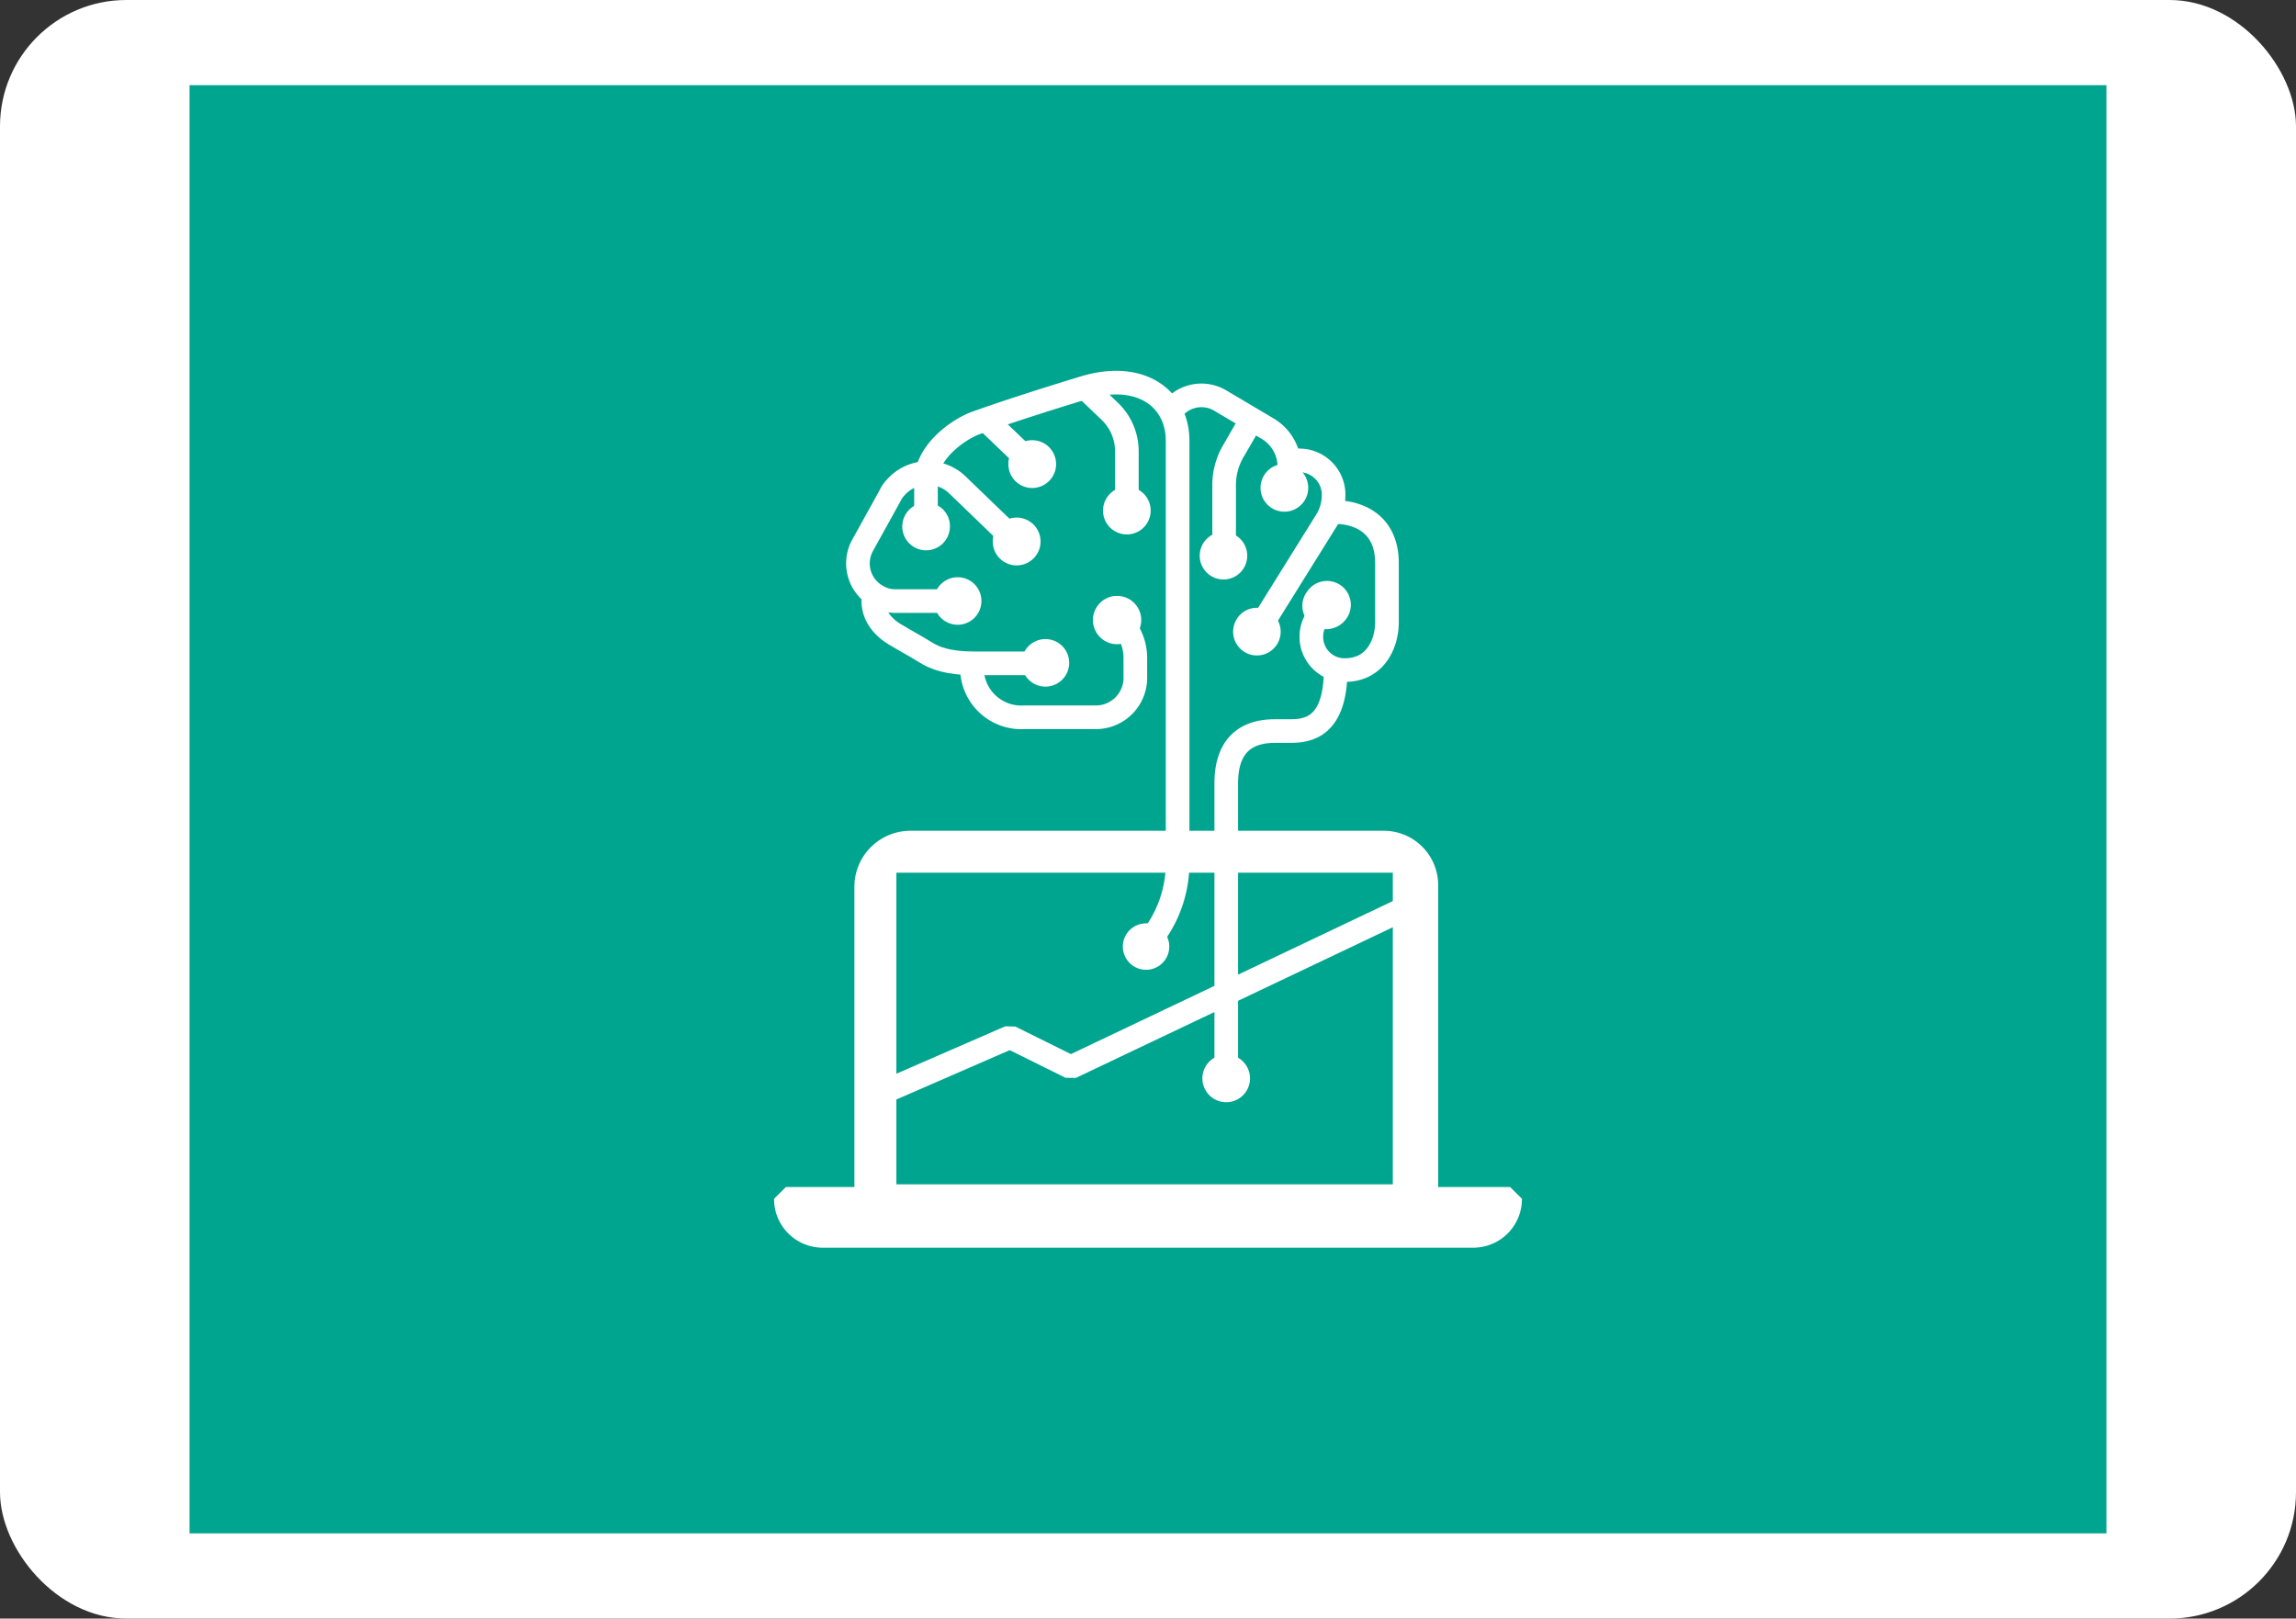 <?xml version="1.0" encoding="utf-8"?>
<svg xmlns="http://www.w3.org/2000/svg" width="259.331" height="182.831" viewBox="0 0 259.331 182.831">
  <rect x="0" y="0" width="259.331" height="182.831" fill="#333333" stroke="none"/>
  <defs>
    <style>.a,.c,.d{fill:#fff;}.b{fill:#00a58f;}.c,.d,.e,.f{stroke:#fff;stroke-width:2.669px;}.c,.f{stroke-miterlimit:10;}.d,.e{stroke-linejoin:bevel;}.e,.f{fill:none;}</style>
  </defs>
  <rect class="a" width="259.331" height="182.831" rx="14.274"/>
  <rect class="b" width="216.51" height="163.585" transform="translate(21.41 9.623)"/>
  <path class="c" d="M114.307,106.434h53.56a4.811,4.811,0,0,1,4.811,4.835v35.123H109.409v-35.06A5,5,0,0,1,114.307,106.434Z" transform="translate(-11.571 -11.256)"/>
  <path class="d" d="M99.262,151.435a4.152,4.152,0,0,0,4.176,4.181h73.45a4.152,4.152,0,0,0,4.176-4.181Z" transform="translate(-10.498 -16.015)"/>
  <rect class="b" width="56.071" height="35.825" transform="translate(101.245 98.579)"/>
  <path class="e" d="M171.607,114.111l-38.933,18.509-6.866-3.4-14.93,6.5v11.465h60.729Z" transform="translate(-11.726 -12.068)"/>
  <path class="f" d="M116.958,64.58V59.5c0-3.368,3.7-5.913,5.673-6.625s5.673-1.973,12.12-3.945,10.628,1.2,10.628,5.976V102.5a13.741,13.741,0,0,1-2.141,7.462l-1.371,2.03" transform="translate(-12.369 -5.112)"/>
  <path class="a" d="M119.345,66.183a2.69,2.69,0,1,1-2.685-2.685h0a2.637,2.637,0,0,1,2.685,2.685Z" transform="translate(-12.053 -6.715)"/>
  <path class="a" d="M142.277,117.783a2.627,2.627,0,0,0,.775,3.7,2.623,2.623,0,1,0-.775-3.7Z" transform="translate(-14.998 -12.337)"/>
  <path class="f" d="M141.793,62.877V56.141a6.255,6.255,0,0,0-1.925-4.475l-2.627-2.512" transform="translate(-14.514 -5.198)"/>
  <path class="a" d="M144.7,64.181a2.69,2.69,0,1,1-2.685-2.69h0a2.675,2.675,0,0,1,2.685,2.69Z" transform="translate(-14.734 -6.503)"/>
  <path class="f" d="M168.438,64.7s5.735-.241,5.735,5.774V77.16c0,2.151-1.135,5.374-4.778,5.374h-.12a3.753,3.753,0,0,1-3.642-3.883,3.637,3.637,0,0,1,.6-1.925l1.135-1.554" transform="translate(-17.516 -6.842)"/>
  <path class="a" d="M169.4,77.736a2.694,2.694,0,1,0-4.359-3.161,2.666,2.666,0,0,0,.534,3.758,2.805,2.805,0,0,0,3.825-.6Z" transform="translate(-17.396 -7.76)"/>
  <line class="f" x2="5.495" y2="5.259" transform="translate(111.094 47.165)"/>
  <path class="a" d="M128.205,60.272a2.7,2.7,0,1,0-.115-3.82h0A2.723,2.723,0,0,0,128.205,60.272Z" transform="translate(-13.469 -5.88)"/>
  <path class="f" d="M110.4,74.98s-.832,2.69,2.329,4.6c1.612.962,2.406,1.371,3.464,2.03s2.507,1.251,5.615,1.251h7.939" transform="translate(-11.665 -7.93)"/>
  <circle class="a" cx="2.685" cy="2.685" r="2.685" transform="translate(115.395 72.189)"/>
  <path class="f" d="M157.718,53.012l-2.088,3.594a7.592,7.592,0,0,0-1.015,3.762v8.059" transform="translate(-16.351 -5.606)"/>
  <circle class="a" cx="2.685" cy="2.685" r="2.685" transform="translate(135.506 60.089)"/>
  <path class="f" d="M147.8,51.793l.621-.659a4.157,4.157,0,0,1,4.956-.654l5.437,3.224a5.013,5.013,0,0,1,1.852,6.688" transform="translate(-15.631 -5.282)"/>
  <path class="a" d="M159.523,60.051a2.694,2.694,0,1,0,3.642-1.131h0a2.685,2.685,0,0,0-3.642,1.131Z" transform="translate(-16.838 -6.198)"/>
  <path class="f" d="M162.345,58.156h1.2a3.873,3.873,0,0,1,3.883,3.878h0a5.5,5.5,0,0,1-.895,3.046l-7.7,12.36" transform="translate(-16.798 -6.15)"/>
  <path class="a" d="M156.169,78.038a2.685,2.685,0,1,0,3.7-.837,2.651,2.651,0,0,0-3.7.837Z" transform="translate(-16.472 -8.119)"/>
  <path class="f" d="M122.763,83.688a5.572,5.572,0,0,0,5.913,5.61h8.242a4.468,4.468,0,0,0,4.3-4.657V82.553a5.765,5.765,0,0,0-1.968-4.3" transform="translate(-12.983 -8.276)"/>
  <path class="a" d="M142.78,76.15a2.728,2.728,0,1,0,.724,1.979,2.7,2.7,0,0,0-.724-1.979Z" transform="translate(-14.606 -7.964)"/>
  <path class="f" d="M154.884,130.755V97.436c0-2.093.481-5.913,5.495-5.913h1.785c1.925,0,5.076-.419,5.076-6.928" transform="translate(-16.38 -8.946)"/>
  <path class="a" d="M157.25,135.9a2.69,2.69,0,1,1-2.685-2.69,2.69,2.69,0,0,1,2.685,2.69Z" transform="translate(-16.061 -14.087)"/>
  <path class="f" d="M126.259,67.519l-6.808-6.567a4.84,4.84,0,0,0-6.866.481,3.339,3.339,0,0,0-.6.895l-3.108,5.615a4.229,4.229,0,0,0,1.694,5.735,3.945,3.945,0,0,0,2.03.539h7.044" transform="translate(-11.46 -6.319)"/>
  <path class="a" d="M129.969,66.143a2.7,2.7,0,1,1-3.82.063,2.7,2.7,0,0,1,3.82-.063Z" transform="translate(-13.26 -6.916)"/>
  <circle class="a" cx="2.685" cy="2.685" r="2.685" transform="translate(105.484 65.203)"/>
</svg>